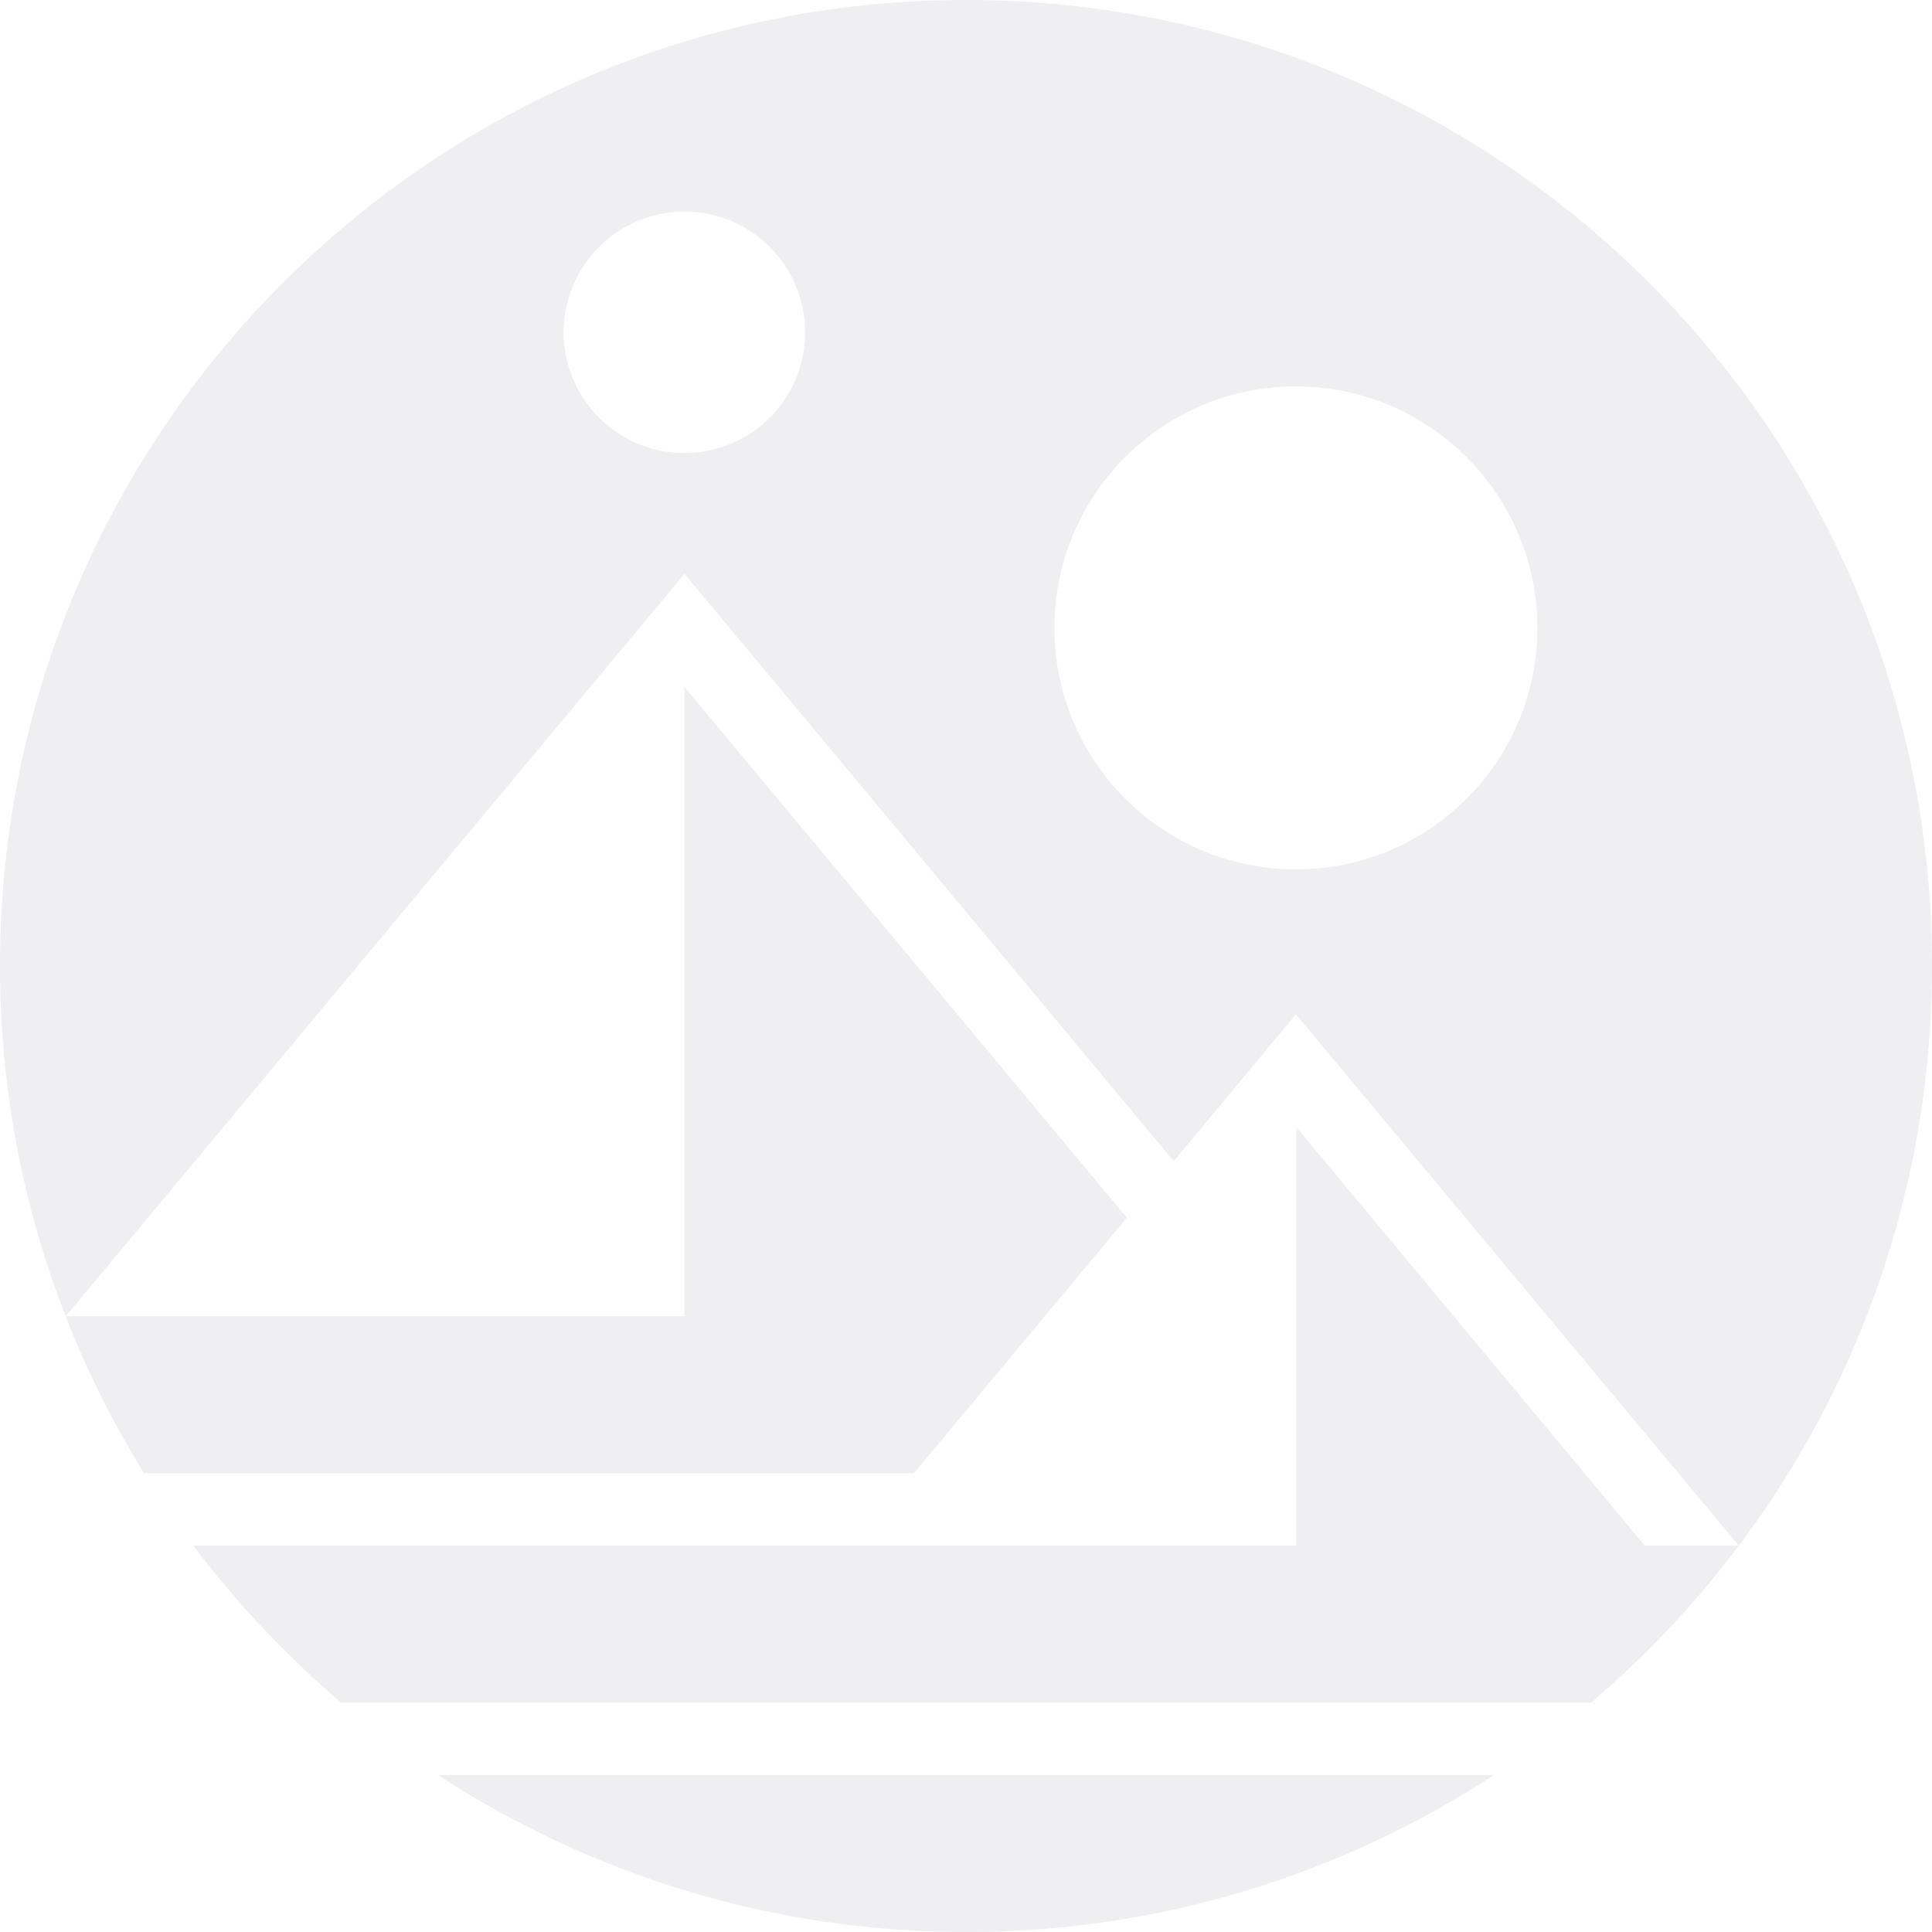 <?xml version="1.0" encoding="UTF-8"?>
<svg width="504px" height="504px" viewBox="0 0 504 504" version="1.1" xmlns="http://www.w3.org/2000/svg" xmlns:xlink="http://www.w3.org/1999/xlink">
    <!-- Generator: Sketch 62 (91390) - https://sketch.com -->
    <title>logo dark copy 2</title>
    <desc>Created with Sketch.</desc>
    <g id="desktop" stroke="none" stroke-width="1" fill="none" fill-rule="evenodd" opacity="0.12">
        <path d="M389.718,463.05 C350.154,488.88 302.778,504 252,504 C201.222,504 153.846,488.88 114.282,463.05 L114.282,463.05 Z M252,0 C391.23,0 504,112.77 504,252 C504,328.986 469.476,397.908 415.044,444.15 L415.044,444.15 L88.956,444.15 C74.718,431.928 61.74,418.194 50.4,403.2 L50.4,403.2 L338.184,403.2 L338.184,294.084 L429.03,403.2 L453.6,403.2 L338.058,264.6 L306.18,302.904 L178.542,149.688 L17.136,343.35 C6.048,315 0,284.256 0,252 C0,112.77 112.77,0 252,0 Z M178.542,179.172 L293.958,317.646 L238.392,384.3 L37.548,384.3 C29.61,371.322 22.68,357.714 17.136,343.35 L17.136,343.35 L178.542,343.35 L178.542,179.172 Z M338.058,100.8 C303.282,100.8 275.058,129.024 275.058,163.8 C275.058,198.576 303.282,226.8 338.058,226.8 C372.834,226.8 401.058,198.576 401.058,163.8 C401.058,129.024 372.834,100.8 338.058,100.8 Z M178.542,55.188 C161.154,55.188 147.042,69.3 147.042,86.688 C147.042,104.076 161.154,118.188 178.542,118.188 C195.93,118.188 210.042,104.076 210.042,86.688 C210.042,69.3 195.93,55.188 178.542,55.188 Z" id="logo-dark-copy-2" fill="#736E7D" fill-rule="nonzero"></path>
    </g>
</svg>